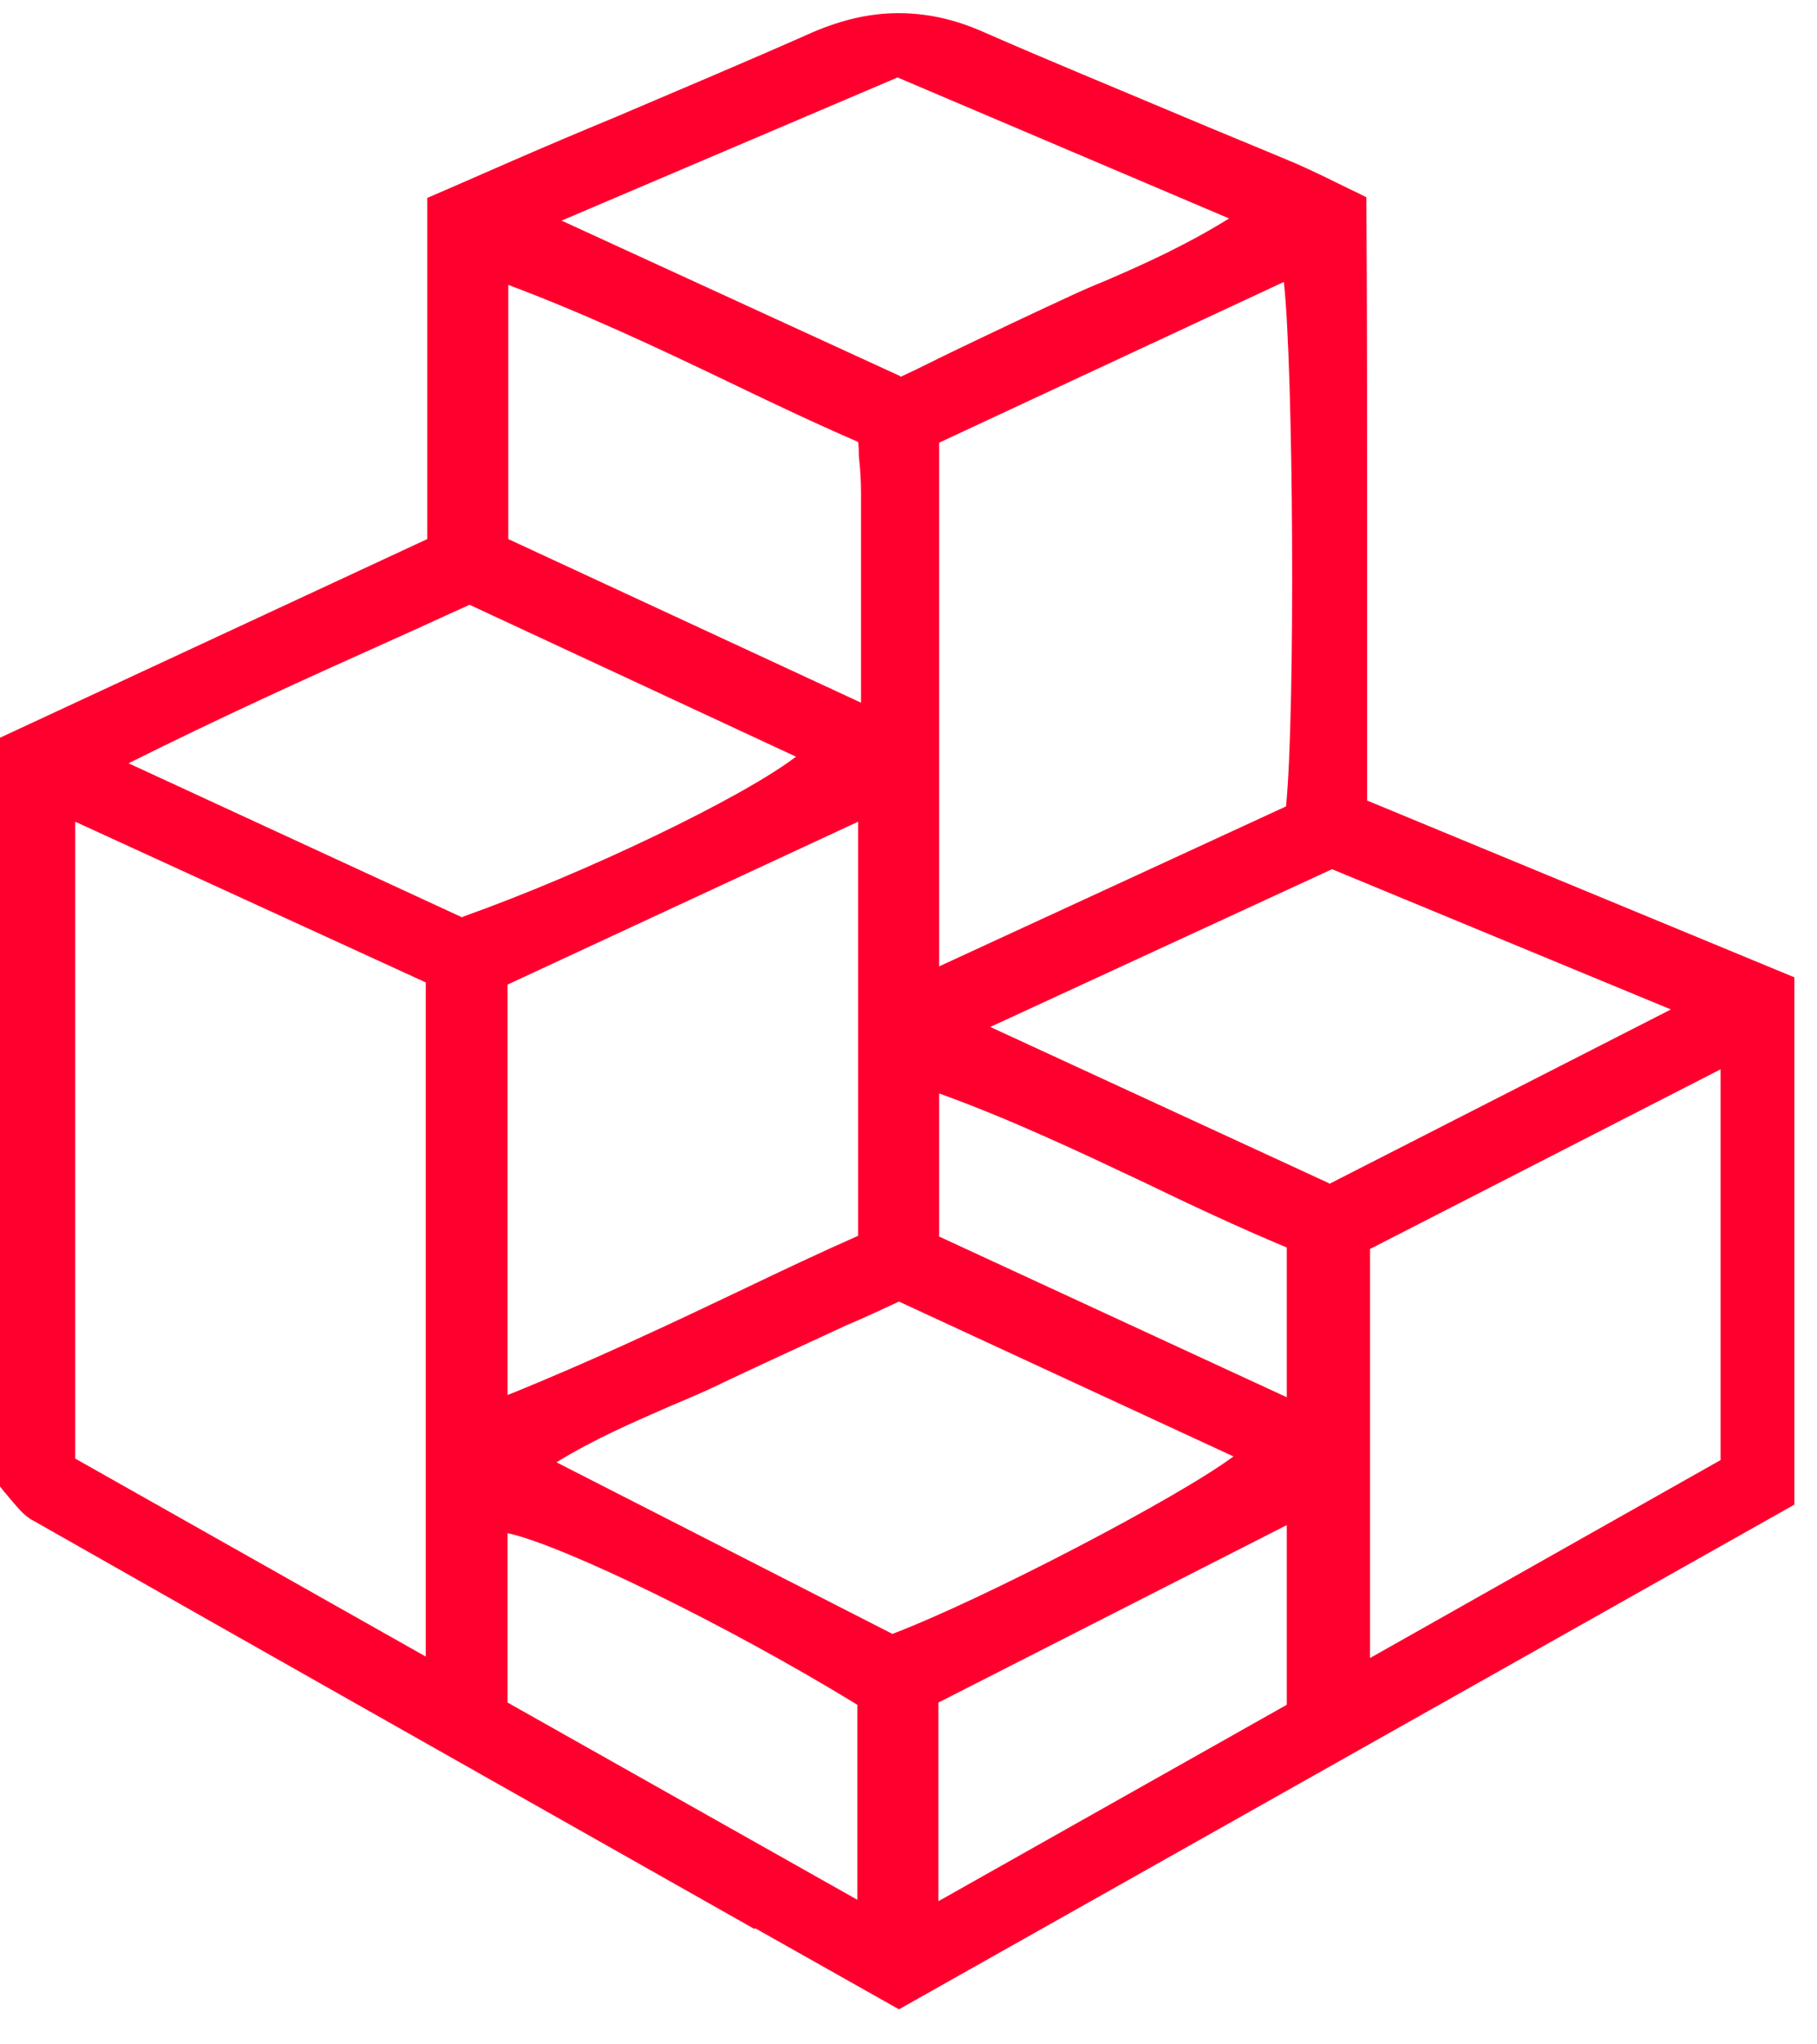 <svg width="32" height="36" viewBox="0 0 32 36" fill="none" xmlns="http://www.w3.org/2000/svg">
<path d="M15.858 6.637C16.167 6.496 16.463 6.342 16.759 6.2C17.479 5.853 18.16 5.531 18.855 5.21C19.048 5.12 19.254 5.03 19.447 4.953C20.167 4.644 20.9 4.31 21.646 3.847L15.807 1.364L9.89 3.885L15.858 6.625M15.164 12.374V11.473C15.164 10.496 15.164 9.583 15.164 8.682C15.164 8.477 15.151 8.258 15.125 8.026C15.125 7.949 15.125 7.872 15.112 7.782C14.341 7.448 13.556 7.075 12.81 6.715C11.575 6.123 10.289 5.518 8.952 5.017V9.493L15.164 12.374ZM8.154 16.142C10.289 15.383 13.054 14.059 14.019 13.325L8.27 10.65C7.807 10.856 7.344 11.075 6.881 11.28C5.389 11.949 3.858 12.644 2.264 13.441L8.141 16.155L8.154 16.142ZM16.54 17.017L22.649 14.2C22.816 12.528 22.778 6.419 22.61 4.965L16.54 7.795V17.017ZM23.408 20.849L29.427 17.776L23.459 15.306L17.44 18.084L23.408 20.837V20.849ZM8.939 24.566C10.405 23.975 11.794 23.319 13.144 22.676C13.787 22.367 14.443 22.058 15.112 21.762V14.47L8.939 17.338V24.553V24.566ZM22.662 24.605V21.968C21.8 21.608 20.951 21.209 20.128 20.811C18.983 20.271 17.787 19.705 16.54 19.255V21.775L22.662 24.605ZM15.717 28.772C17.337 28.155 20.758 26.367 21.723 25.647L15.832 22.92C15.524 23.061 15.228 23.203 14.919 23.332C14.173 23.679 13.466 24 12.759 24.335C12.45 24.489 12.141 24.618 11.807 24.759C11.164 25.042 10.495 25.325 9.8 25.75L15.717 28.772ZM7.498 29.171V17.3L1.325 14.47V25.685L7.498 29.171ZM24.128 29.197L30.302 25.711V18.83L24.128 21.994V29.197ZM15.099 33.454V30.02C12.81 28.618 9.929 27.216 8.939 26.997V29.981L15.099 33.454ZM16.527 33.479L22.662 30.02V26.856L16.527 29.981V33.492V33.479ZM13.286 33.968C8.99 31.537 4.772 29.158 0.566 26.766C0.399 26.676 0.283 26.508 0.167 26.38C0.129 26.328 0.077 26.277 0.039 26.226L0 26.174V12.991L7.524 9.493V3.486L8.116 3.229C8.437 3.088 8.733 2.959 9.029 2.83C9.62 2.573 10.225 2.316 10.816 2.072C11.961 1.583 13.157 1.081 14.315 0.567C14.829 0.348 15.318 0.232 15.82 0.232C16.321 0.232 16.797 0.335 17.299 0.554C18.469 1.068 19.665 1.557 20.823 2.046C21.491 2.329 22.16 2.599 22.829 2.882C23.061 2.985 23.279 3.088 23.537 3.216C23.665 3.281 23.807 3.345 23.961 3.422L24.064 3.474V3.576C24.077 5.467 24.077 7.409 24.077 9.274C24.077 10.856 24.077 12.477 24.077 14.097L31.601 17.21V26.496L15.832 35.383L13.299 33.955L13.286 33.968Z" fill="#FF002E"/>
</svg>

